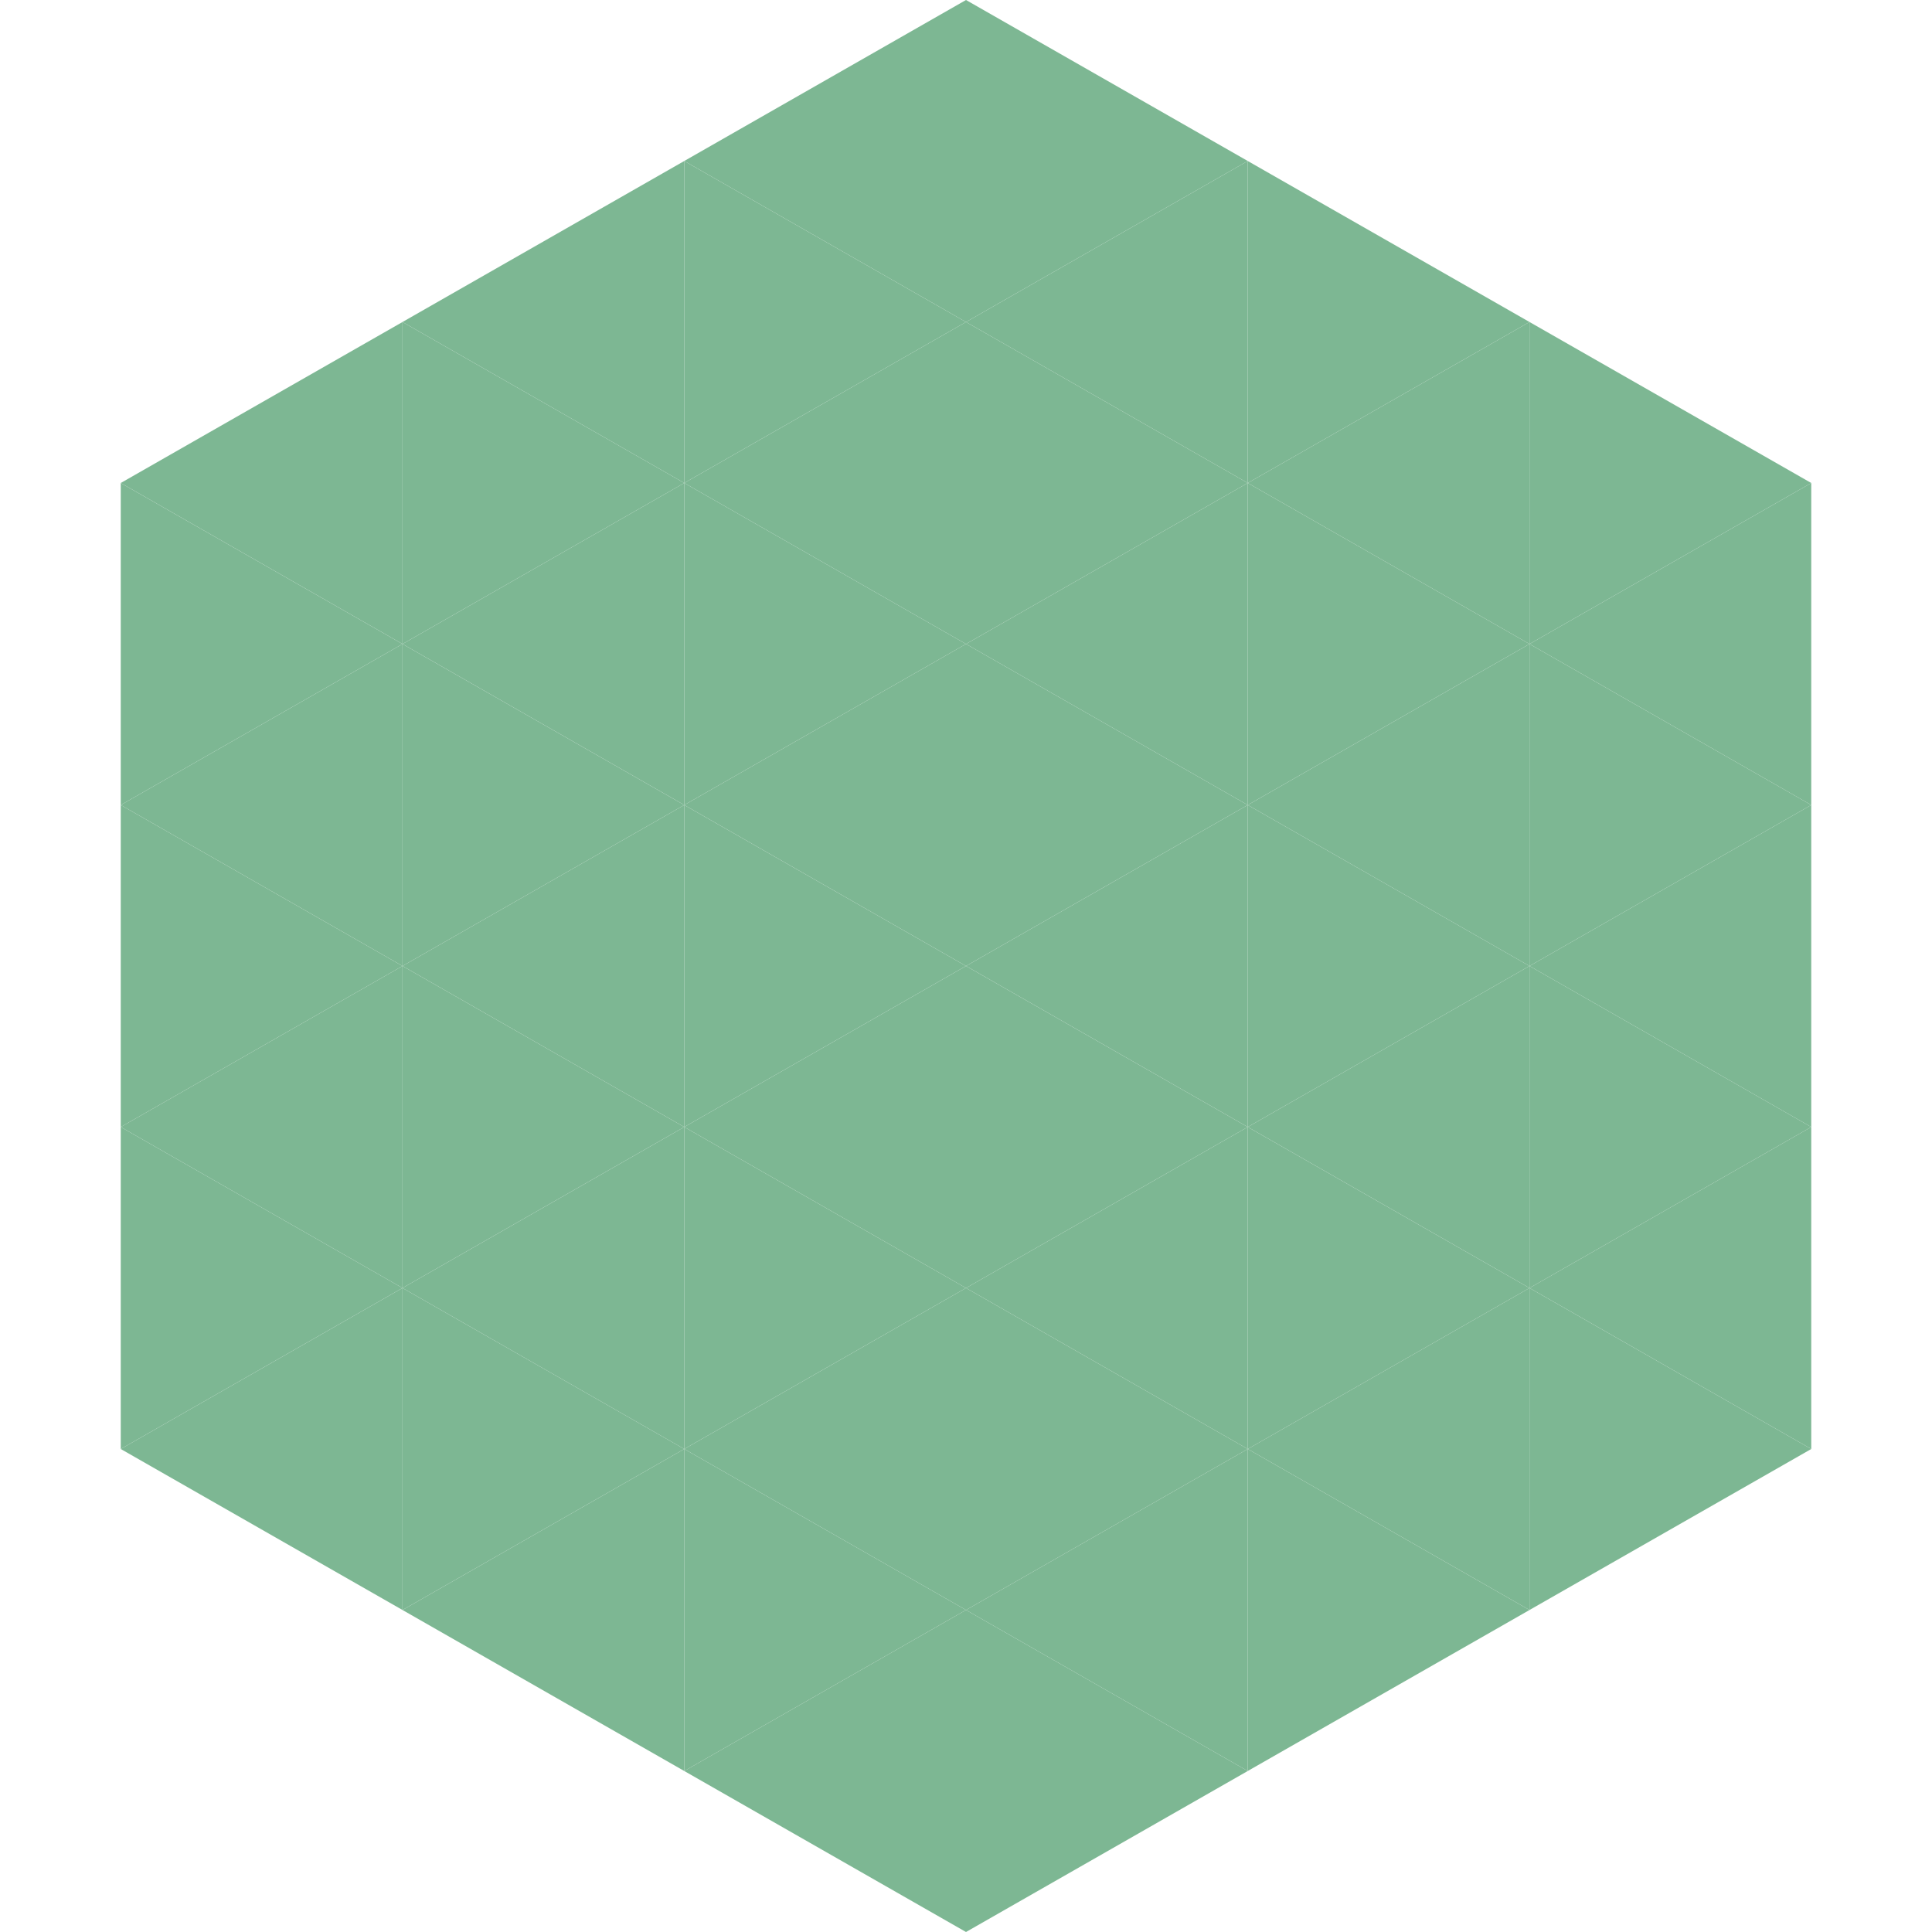 <?xml version="1.0"?>
<!-- Generated by SVGo -->
<svg width="240" height="240"
     xmlns="http://www.w3.org/2000/svg"
     xmlns:xlink="http://www.w3.org/1999/xlink">
<polygon points="50,40 15,60 50,80" style="fill:rgb(125,183,147)" />
<polygon points="190,40 225,60 190,80" style="fill:rgb(125,183,147)" />
<polygon points="15,60 50,80 15,100" style="fill:rgb(125,183,147)" />
<polygon points="225,60 190,80 225,100" style="fill:rgb(125,183,147)" />
<polygon points="50,80 15,100 50,120" style="fill:rgb(125,183,147)" />
<polygon points="190,80 225,100 190,120" style="fill:rgb(125,183,147)" />
<polygon points="15,100 50,120 15,140" style="fill:rgb(125,183,147)" />
<polygon points="225,100 190,120 225,140" style="fill:rgb(125,183,147)" />
<polygon points="50,120 15,140 50,160" style="fill:rgb(125,183,147)" />
<polygon points="190,120 225,140 190,160" style="fill:rgb(125,183,147)" />
<polygon points="15,140 50,160 15,180" style="fill:rgb(125,183,147)" />
<polygon points="225,140 190,160 225,180" style="fill:rgb(125,183,147)" />
<polygon points="50,160 15,180 50,200" style="fill:rgb(125,183,147)" />
<polygon points="190,160 225,180 190,200" style="fill:rgb(125,183,147)" />
<polygon points="15,180 50,200 15,220" style="fill:rgb(255,255,255); fill-opacity:0" />
<polygon points="225,180 190,200 225,220" style="fill:rgb(255,255,255); fill-opacity:0" />
<polygon points="50,0 85,20 50,40" style="fill:rgb(255,255,255); fill-opacity:0" />
<polygon points="190,0 155,20 190,40" style="fill:rgb(255,255,255); fill-opacity:0" />
<polygon points="85,20 50,40 85,60" style="fill:rgb(125,183,147)" />
<polygon points="155,20 190,40 155,60" style="fill:rgb(125,183,147)" />
<polygon points="50,40 85,60 50,80" style="fill:rgb(125,183,147)" />
<polygon points="190,40 155,60 190,80" style="fill:rgb(125,183,147)" />
<polygon points="85,60 50,80 85,100" style="fill:rgb(125,183,147)" />
<polygon points="155,60 190,80 155,100" style="fill:rgb(125,183,147)" />
<polygon points="50,80 85,100 50,120" style="fill:rgb(125,183,147)" />
<polygon points="190,80 155,100 190,120" style="fill:rgb(125,183,147)" />
<polygon points="85,100 50,120 85,140" style="fill:rgb(125,183,147)" />
<polygon points="155,100 190,120 155,140" style="fill:rgb(125,183,147)" />
<polygon points="50,120 85,140 50,160" style="fill:rgb(125,183,147)" />
<polygon points="190,120 155,140 190,160" style="fill:rgb(125,183,147)" />
<polygon points="85,140 50,160 85,180" style="fill:rgb(125,183,147)" />
<polygon points="155,140 190,160 155,180" style="fill:rgb(125,183,147)" />
<polygon points="50,160 85,180 50,200" style="fill:rgb(125,183,147)" />
<polygon points="190,160 155,180 190,200" style="fill:rgb(125,183,147)" />
<polygon points="85,180 50,200 85,220" style="fill:rgb(125,183,147)" />
<polygon points="155,180 190,200 155,220" style="fill:rgb(125,183,147)" />
<polygon points="120,0 85,20 120,40" style="fill:rgb(125,183,147)" />
<polygon points="120,0 155,20 120,40" style="fill:rgb(125,183,147)" />
<polygon points="85,20 120,40 85,60" style="fill:rgb(125,183,147)" />
<polygon points="155,20 120,40 155,60" style="fill:rgb(125,183,147)" />
<polygon points="120,40 85,60 120,80" style="fill:rgb(125,183,147)" />
<polygon points="120,40 155,60 120,80" style="fill:rgb(125,183,147)" />
<polygon points="85,60 120,80 85,100" style="fill:rgb(125,183,147)" />
<polygon points="155,60 120,80 155,100" style="fill:rgb(125,183,147)" />
<polygon points="120,80 85,100 120,120" style="fill:rgb(125,183,147)" />
<polygon points="120,80 155,100 120,120" style="fill:rgb(125,183,147)" />
<polygon points="85,100 120,120 85,140" style="fill:rgb(125,183,147)" />
<polygon points="155,100 120,120 155,140" style="fill:rgb(125,183,147)" />
<polygon points="120,120 85,140 120,160" style="fill:rgb(125,183,147)" />
<polygon points="120,120 155,140 120,160" style="fill:rgb(125,183,147)" />
<polygon points="85,140 120,160 85,180" style="fill:rgb(125,183,147)" />
<polygon points="155,140 120,160 155,180" style="fill:rgb(125,183,147)" />
<polygon points="120,160 85,180 120,200" style="fill:rgb(125,183,147)" />
<polygon points="120,160 155,180 120,200" style="fill:rgb(125,183,147)" />
<polygon points="85,180 120,200 85,220" style="fill:rgb(125,183,147)" />
<polygon points="155,180 120,200 155,220" style="fill:rgb(125,183,147)" />
<polygon points="120,200 85,220 120,240" style="fill:rgb(125,183,147)" />
<polygon points="120,200 155,220 120,240" style="fill:rgb(125,183,147)" />
<polygon points="85,220 120,240 85,260" style="fill:rgb(255,255,255); fill-opacity:0" />
<polygon points="155,220 120,240 155,260" style="fill:rgb(255,255,255); fill-opacity:0" />
</svg>
